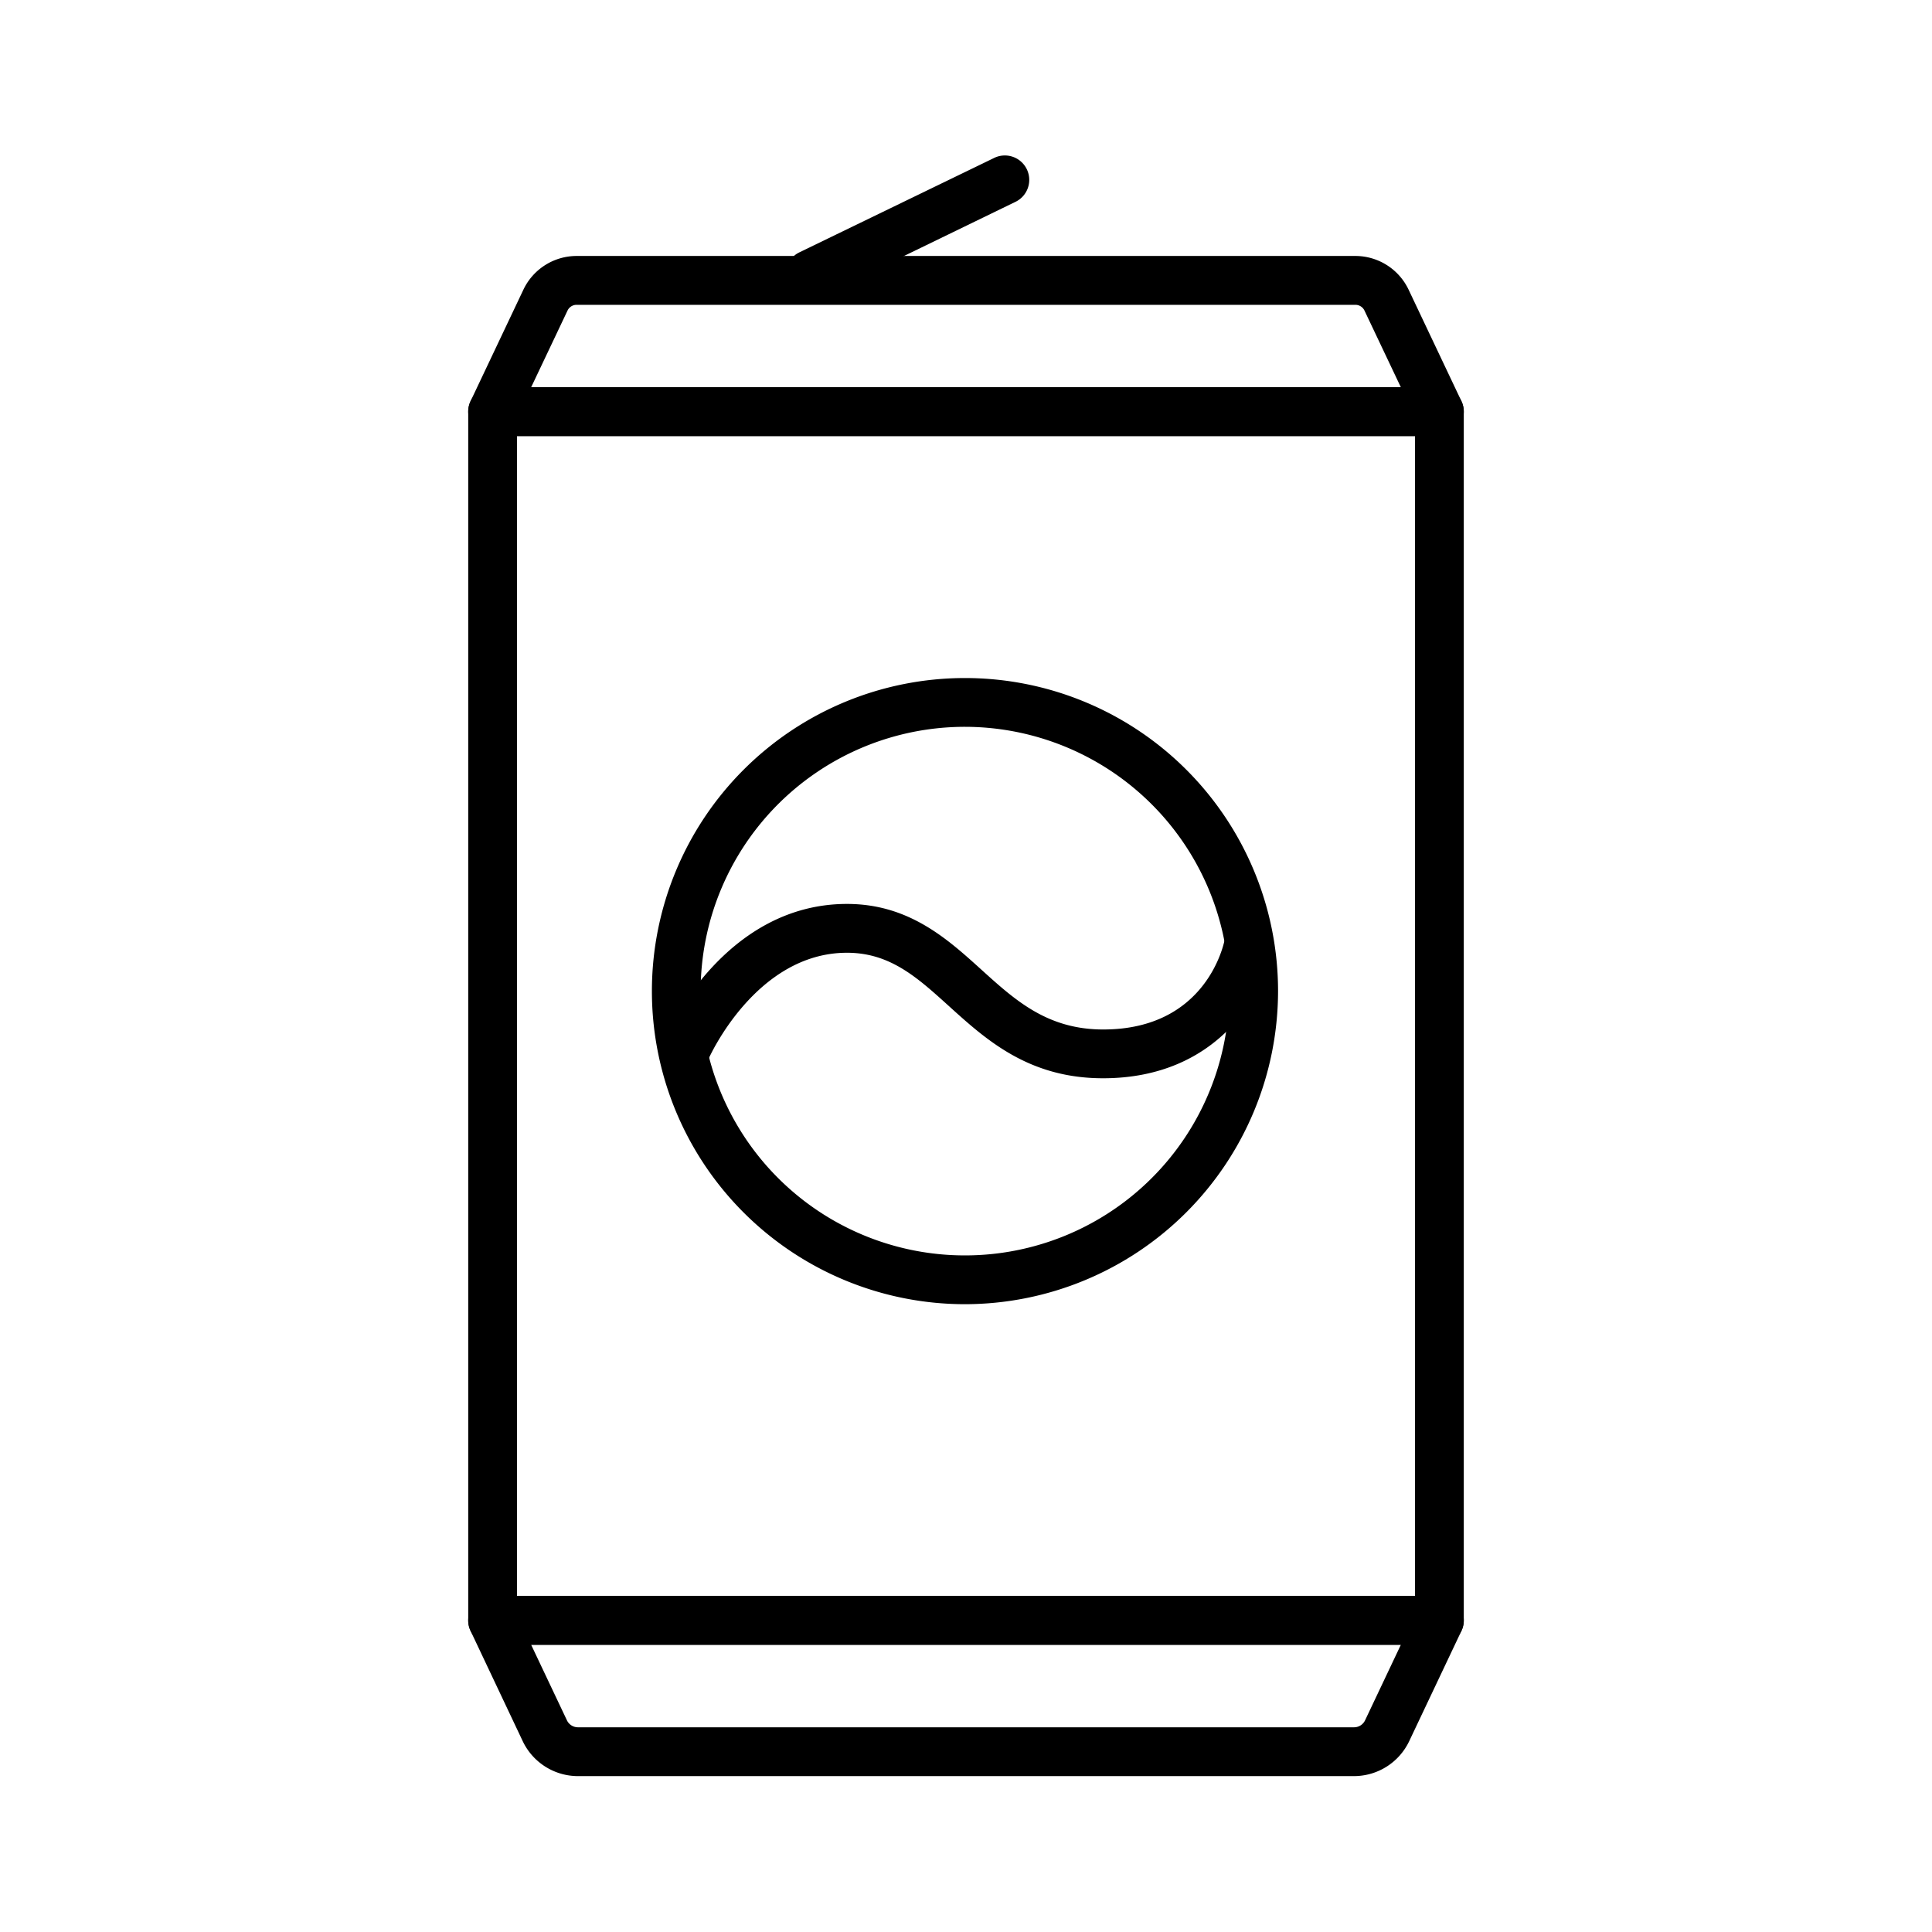 <svg id="Layer_1" data-name="Layer 1" xmlns="http://www.w3.org/2000/svg" viewBox="0 0 491.52 491.52">
  <g>
    <path d="M366.2,418.45H125.32a6.21,6.21,0,0,1-6.2-6.21V104.73a6.21,6.21,0,0,1,6.2-6.21H366.2a6.21,6.21,0,0,1,6.2,6.21V412.24A6.21,6.21,0,0,1,366.2,418.45ZM131.53,406H360V110.94H131.53Z"/>
    <path d="M344.49,451.86H147A15.57,15.57,0,0,1,133,443L119.71,414.9a6.21,6.21,0,0,1,5.61-8.86H366.2a6.21,6.21,0,0,1,5.61,8.86L358.5,443A15.57,15.57,0,0,1,344.49,451.86ZM135.13,418.45l9.11,19.23a3.1,3.1,0,0,0,2.79,1.76H344.49a3.1,3.1,0,0,0,2.79-1.76l9.11-19.23Z"/>
    <path d="M366.2,110.94H125.32a6.22,6.22,0,0,1-5.61-8.87l13.46-28.4a15,15,0,0,1,13.51-8.55H344.84a15,15,0,0,1,13.51,8.55l13.46,28.4a6.22,6.22,0,0,1-5.61,8.87ZM135.13,98.52H356.39L347.13,79a2.55,2.55,0,0,0-2.29-1.45H146.68A2.54,2.54,0,0,0,144.39,79Z"/>
    <path d="M206.09,76a6.21,6.21,0,0,1-2.72-11.8l49.41-23.95a6.21,6.21,0,1,1,5.42,11.17l-49.41,24A6.22,6.22,0,0,1,206.09,76Z"/>
    <path d="M245.5,331.8a79.65,79.65,0,1,1,79.65-79.65A79.74,79.74,0,0,1,245.5,331.8Zm0-146.89a67.24,67.24,0,1,0,67.23,67.24A67.32,67.32,0,0,0,245.5,184.91Z"/>
    <path d="M280.62,274.32c-18.93,0-29.74-9.79-39.28-18.43-8-7.24-14.91-13.5-25.86-13.5-23.17,0-35.06,26.64-35.17,26.91a6.21,6.21,0,0,1-11.4-4.92c.6-1.4,15.17-34.41,46.57-34.41,15.74,0,25.54,8.89,34.19,16.72s16.81,15.22,31,15.22c26.45,0,30.76-22.07,30.93-23a6.21,6.21,0,0,1,12.22,2.22C321.68,252.61,310,274.32,280.62,274.32Z"/>
  </g>
</svg>
